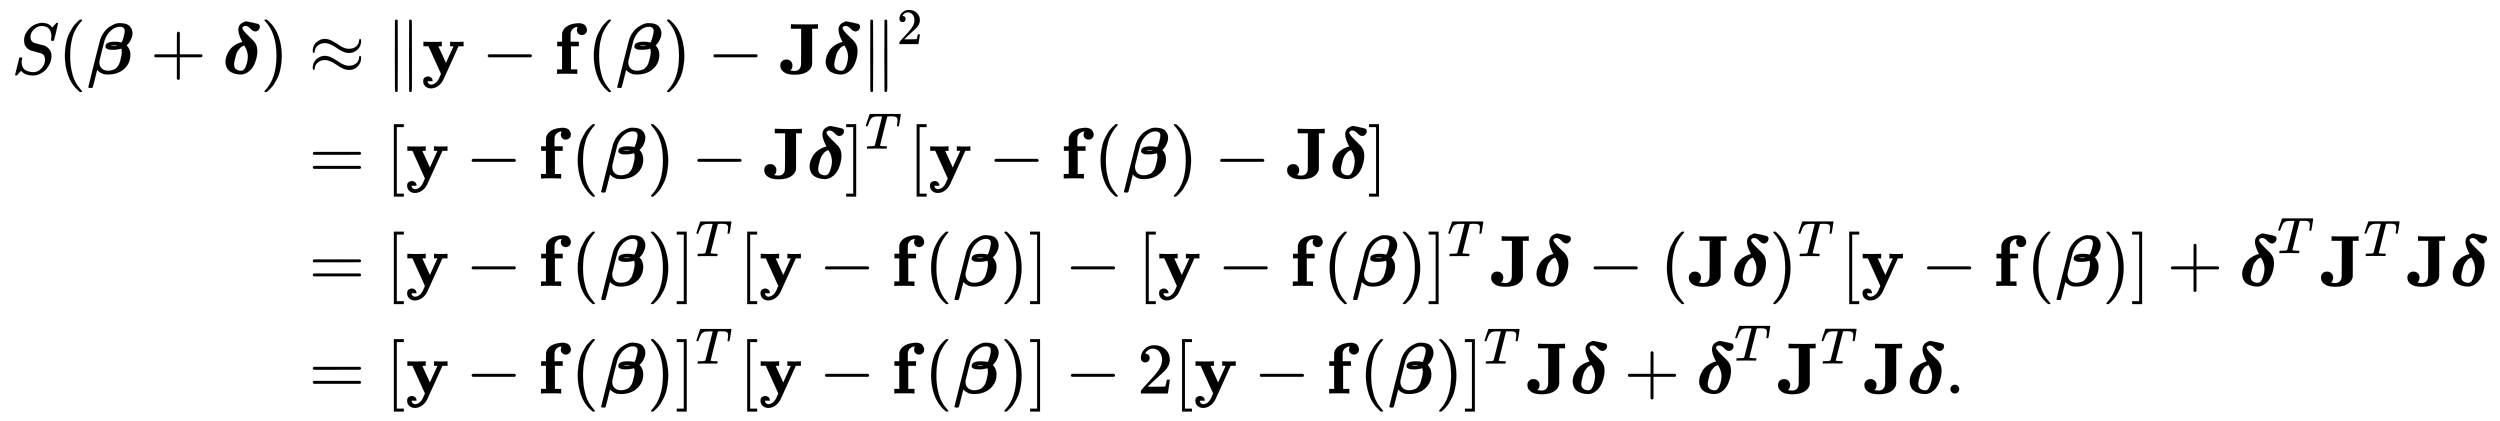<svg xmlns:xlink="http://www.w3.org/1999/xlink" width="80.168ex" height="13.509ex" style="vertical-align: -5.862ex; margin-bottom: -0.31ex;" viewBox="0 -3159.4 34516.4 5816.5" role="img" focusable="false" xmlns="http://www.w3.org/2000/svg" aria-labelledby="MathJax-SVG-1-Title">
<title id="MathJax-SVG-1-Title">{\displaystyle {\begin{aligned}S({\boldsymbol {\beta }}+{\boldsymbol {\delta }})&amp;\approx \|\mathbf {y} -\mathbf {f} ({\boldsymbol {\beta }})-\mathbf {J} {\boldsymbol {\delta }}\|^{2}\\&amp;=[\mathbf {y} -\mathbf {f} ({\boldsymbol {\beta }})-\mathbf {J} {\boldsymbol {\delta }}]^{T}[\mathbf {y} -\mathbf {f} ({\boldsymbol {\beta }})-\mathbf {J} {\boldsymbol {\delta }}]\\&amp;=[\mathbf {y} -\mathbf {f} ({\boldsymbol {\beta }})]^{T}[\mathbf {y} -\mathbf {f} ({\boldsymbol {\beta }})]-[\mathbf {y} -\mathbf {f} ({\boldsymbol {\beta }})]^{T}\mathbf {J} {\boldsymbol {\delta }}-(\mathbf {J} {\boldsymbol {\delta }})^{T}[\mathbf {y} -\mathbf {f} ({\boldsymbol {\beta }})]+{\boldsymbol {\delta }}^{T}\mathbf {J} ^{T}\mathbf {J} {\boldsymbol {\delta }}\\&amp;=[\mathbf {y} -\mathbf {f} ({\boldsymbol {\beta }})]^{T}[\mathbf {y} -\mathbf {f} ({\boldsymbol {\beta }})]-2[\mathbf {y} -\mathbf {f} ({\boldsymbol {\beta }})]^{T}\mathbf {J} {\boldsymbol {\delta }}+{\boldsymbol {\delta }}^{T}\mathbf {J} ^{T}\mathbf {J} {\boldsymbol {\delta }}.\end{aligned}}}</title>
<defs aria-hidden="true">
<path stroke-width="1" id="E1-MJMATHI-53" d="M308 24Q367 24 416 76T466 197Q466 260 414 284Q308 311 278 321T236 341Q176 383 176 462Q176 523 208 573T273 648Q302 673 343 688T407 704H418H425Q521 704 564 640Q565 640 577 653T603 682T623 704Q624 704 627 704T632 705Q645 705 645 698T617 577T585 459T569 456Q549 456 549 465Q549 471 550 475Q550 478 551 494T553 520Q553 554 544 579T526 616T501 641Q465 662 419 662Q362 662 313 616T263 510Q263 480 278 458T319 427Q323 425 389 408T456 390Q490 379 522 342T554 242Q554 216 546 186Q541 164 528 137T492 78T426 18T332 -20Q320 -22 298 -22Q199 -22 144 33L134 44L106 13Q83 -14 78 -18T65 -22Q52 -22 52 -14Q52 -11 110 221Q112 227 130 227H143Q149 221 149 216Q149 214 148 207T144 186T142 153Q144 114 160 87T203 47T255 29T308 24Z"></path>
<path stroke-width="1" id="E1-MJMAIN-28" d="M94 250Q94 319 104 381T127 488T164 576T202 643T244 695T277 729T302 750H315H319Q333 750 333 741Q333 738 316 720T275 667T226 581T184 443T167 250T184 58T225 -81T274 -167T316 -220T333 -241Q333 -250 318 -250H315H302L274 -226Q180 -141 137 -14T94 250Z"></path>
<path stroke-width="1" id="E1-MJMATHBI-3B2" d="M59 -194H49Q31 -194 28 -182Q28 -178 107 139T192 473Q212 533 248 580T324 652T395 689T450 701H461Q514 701 551 688T605 652T630 607T637 561Q637 546 634 526T611 465T556 393Q572 382 590 347T608 262Q608 146 522 69T299 -8Q279 -8 261 -6T228 2T204 13T183 26T169 37T157 48L150 56L120 -64Q113 -90 104 -128Q93 -175 89 -184T73 -194H59ZM531 592Q531 651 463 651Q399 651 341 600T253 466Q250 458 217 327T182 185Q180 176 180 159Q180 108 212 76T301 44Q330 44 354 51T393 65T423 91T444 118T459 151T468 179T475 206Q490 264 491 296Q491 313 489 326T484 345L482 350Q481 350 477 348T464 344T444 340T413 335T372 333T334 334T301 340T274 355T265 380Q265 444 397 444Q425 444 445 441T476 436L485 433Q489 433 499 458Q509 482 520 527T531 592ZM424 390Q424 393 389 393Q383 393 374 393T362 392Q348 392 333 388Q345 384 379 384Q424 384 424 390Z"></path>
<path stroke-width="1" id="E1-MJMAIN-2B" d="M56 237T56 250T70 270H369V420L370 570Q380 583 389 583Q402 583 409 568V270H707Q722 262 722 250T707 230H409V-68Q401 -82 391 -82H389H387Q375 -82 369 -68V230H70Q56 237 56 250Z"></path>
<path stroke-width="1" id="E1-MJMATHBI-3B4" d="M216 610Q216 640 229 664T262 700T299 719T327 725Q330 725 406 709T487 690Q513 681 513 651Q513 627 494 607T450 587Q417 587 378 631Q346 663 314 663Q286 663 272 639Q271 637 271 634Q271 609 344 536L397 484Q438 448 458 410T478 313Q478 234 443 147T338 18Q298 -8 249 -8Q214 -8 180 0T113 26T60 81T39 168Q39 200 50 237T87 316T160 391T272 442L260 465Q216 553 216 610ZM348 235Q348 274 336 313T310 372L298 392Q295 391 290 390T269 380T241 359T212 323T185 267Q157 168 157 130Q157 83 186 63T255 43Q280 43 300 67Q317 89 332 138T348 235Z"></path>
<path stroke-width="1" id="E1-MJMAIN-29" d="M60 749L64 750Q69 750 74 750H86L114 726Q208 641 251 514T294 250Q294 182 284 119T261 12T224 -76T186 -143T145 -194T113 -227T90 -246Q87 -249 86 -250H74Q66 -250 63 -250T58 -247T55 -238Q56 -237 66 -225Q221 -64 221 250T66 725Q56 737 55 738Q55 746 60 749Z"></path>
<path stroke-width="1" id="E1-MJMAIN-2248" d="M55 319Q55 360 72 393T114 444T163 472T205 482Q207 482 213 482T223 483Q262 483 296 468T393 413L443 381Q502 346 553 346Q609 346 649 375T694 454Q694 465 698 474T708 483Q722 483 722 452Q722 386 675 338T555 289Q514 289 468 310T388 357T308 404T224 426Q164 426 125 393T83 318Q81 289 69 289Q55 289 55 319ZM55 85Q55 126 72 159T114 210T163 238T205 248Q207 248 213 248T223 249Q262 249 296 234T393 179L443 147Q502 112 553 112Q609 112 649 141T694 220Q694 249 708 249T722 217Q722 153 675 104T555 55Q514 55 468 76T388 123T308 170T224 192Q164 192 125 159T83 84Q80 55 69 55Q55 55 55 85Z"></path>
<path stroke-width="1" id="E1-MJMAIN-2225" d="M133 736Q138 750 153 750Q164 750 170 739Q172 735 172 250T170 -239Q164 -250 152 -250Q144 -250 138 -244L137 -243Q133 -241 133 -179T132 250Q132 731 133 736ZM329 739Q334 750 346 750Q353 750 361 744L362 743Q366 741 366 679T367 250T367 -178T362 -243L361 -244Q355 -250 347 -250Q335 -250 329 -239Q327 -235 327 250T329 739Z"></path>
<path stroke-width="1" id="E1-MJMAINB-79" d="M84 -102Q84 -110 87 -119T102 -138T133 -149Q148 -148 162 -143T186 -131T206 -114T222 -95T234 -76T243 -59T249 -45T252 -37L269 0L96 382H26V444H34Q49 441 146 441Q252 441 270 444H279V382H255Q232 382 232 380L337 151L442 382H394V444H401Q413 441 495 441Q568 441 574 444H580V382H510L406 152Q298 -84 297 -87Q269 -139 225 -169T131 -200Q85 -200 54 -172T23 -100Q23 -64 44 -50T87 -35Q111 -35 130 -50T152 -92V-100H84V-102Z"></path>
<path stroke-width="1" id="E1-MJMAIN-2212" d="M84 237T84 250T98 270H679Q694 262 694 250T679 230H98Q84 237 84 250Z"></path>
<path stroke-width="1" id="E1-MJMAINB-66" d="M308 0Q290 3 172 3Q58 3 49 0H40V62H109V382H42V444H109V503L110 562L112 572Q127 625 178 658T316 699Q318 699 330 699T348 700Q381 698 404 687T436 658T449 629T452 606Q452 576 432 557T383 537Q355 537 335 555T314 605Q314 635 328 649H325Q311 649 293 644T253 618T227 560Q226 555 226 498V444H340V382H232V62H318V0H308Z"></path>
<path stroke-width="1" id="E1-MJMAINB-4A" d="M174 114Q174 96 169 82T159 63T144 47L155 45Q183 40 203 40Q271 40 290 104Q294 118 294 150T295 380V624H154V686H169Q196 683 365 683Q499 683 517 686H527V624H446V379Q446 183 446 153T441 108Q413 32 315 2Q266 -11 208 -11Q160 -11 118 -2T42 37T8 114V122Q8 150 30 174T91 198T152 174T174 122V114Z"></path>
<path stroke-width="1" id="E1-MJMAIN-32" d="M109 429Q82 429 66 447T50 491Q50 562 103 614T235 666Q326 666 387 610T449 465Q449 422 429 383T381 315T301 241Q265 210 201 149L142 93L218 92Q375 92 385 97Q392 99 409 186V189H449V186Q448 183 436 95T421 3V0H50V19V31Q50 38 56 46T86 81Q115 113 136 137Q145 147 170 174T204 211T233 244T261 278T284 308T305 340T320 369T333 401T340 431T343 464Q343 527 309 573T212 619Q179 619 154 602T119 569T109 550Q109 549 114 549Q132 549 151 535T170 489Q170 464 154 447T109 429Z"></path>
<path stroke-width="1" id="E1-MJMAIN-3D" d="M56 347Q56 360 70 367H707Q722 359 722 347Q722 336 708 328L390 327H72Q56 332 56 347ZM56 153Q56 168 72 173H708Q722 163 722 153Q722 140 707 133H70Q56 140 56 153Z"></path>
<path stroke-width="1" id="E1-MJMAIN-5B" d="M118 -250V750H255V710H158V-210H255V-250H118Z"></path>
<path stroke-width="1" id="E1-MJMAIN-5D" d="M22 710V750H159V-250H22V-210H119V710H22Z"></path>
<path stroke-width="1" id="E1-MJMATHI-54" d="M40 437Q21 437 21 445Q21 450 37 501T71 602L88 651Q93 669 101 677H569H659Q691 677 697 676T704 667Q704 661 687 553T668 444Q668 437 649 437Q640 437 637 437T631 442L629 445Q629 451 635 490T641 551Q641 586 628 604T573 629Q568 630 515 631Q469 631 457 630T439 622Q438 621 368 343T298 60Q298 48 386 46Q418 46 427 45T436 36Q436 31 433 22Q429 4 424 1L422 0Q419 0 415 0Q410 0 363 1T228 2Q99 2 64 0H49Q43 6 43 9T45 27Q49 40 55 46H83H94Q174 46 189 55Q190 56 191 56Q196 59 201 76T241 233Q258 301 269 344Q339 619 339 625Q339 630 310 630H279Q212 630 191 624Q146 614 121 583T67 467Q60 445 57 441T43 437H40Z"></path>
<path stroke-width="1" id="E1-MJMAIN-2E" d="M78 60Q78 84 95 102T138 120Q162 120 180 104T199 61Q199 36 182 18T139 0T96 17T78 60Z"></path>
</defs>
<g stroke="currentColor" fill="currentColor" stroke-width="0" transform="matrix(1 0 0 -1 0 0)" aria-hidden="true">
<g transform="translate(167,0)">
<g transform="translate(-11,0)">
<g transform="translate(0,2139)">
 <use xlink:href="#E1-MJMATHI-53" x="0" y="0"></use>
 <use xlink:href="#E1-MJMAIN-28" x="645" y="0"></use>
 <use xlink:href="#E1-MJMATHBI-3B2" x="1035" y="0"></use>
 <use xlink:href="#E1-MJMAIN-2B" x="1917" y="0"></use>
 <use xlink:href="#E1-MJMATHBI-3B4" x="2918" y="0"></use>
 <use xlink:href="#E1-MJMAIN-29" x="3440" y="0"></use>
</g>
</g>
<g transform="translate(3819,0)">
<g transform="translate(0,2139)">
 <use xlink:href="#E1-MJMAIN-2248" x="277" y="0"></use>
 <use xlink:href="#E1-MJMAIN-2225" x="1334" y="0"></use>
 <use xlink:href="#E1-MJMAINB-79" x="1834" y="0"></use>
 <use xlink:href="#E1-MJMAIN-2212" x="2664" y="0"></use>
 <use xlink:href="#E1-MJMAINB-66" x="3665" y="0"></use>
 <use xlink:href="#E1-MJMAIN-28" x="4118" y="0"></use>
 <use xlink:href="#E1-MJMATHBI-3B2" x="4508" y="0"></use>
 <use xlink:href="#E1-MJMAIN-29" x="5168" y="0"></use>
 <use xlink:href="#E1-MJMAIN-2212" x="5780" y="0"></use>
 <use xlink:href="#E1-MJMAINB-4A" x="6780" y="0"></use>
 <use xlink:href="#E1-MJMATHBI-3B4" x="7375" y="0"></use>
<g transform="translate(7897,0)">
 <use xlink:href="#E1-MJMAIN-2225" x="0" y="0"></use>
 <use transform="scale(0.707)" xlink:href="#E1-MJMAIN-32" x="707" y="583"></use>
</g>
</g>
<g transform="translate(0,695)">
 <use xlink:href="#E1-MJMAIN-3D" x="277" y="0"></use>
 <use xlink:href="#E1-MJMAIN-5B" x="1334" y="0"></use>
 <use xlink:href="#E1-MJMAINB-79" x="1612" y="0"></use>
 <use xlink:href="#E1-MJMAIN-2212" x="2442" y="0"></use>
 <use xlink:href="#E1-MJMAINB-66" x="3443" y="0"></use>
 <use xlink:href="#E1-MJMAIN-28" x="3896" y="0"></use>
 <use xlink:href="#E1-MJMATHBI-3B2" x="4286" y="0"></use>
 <use xlink:href="#E1-MJMAIN-29" x="4946" y="0"></use>
 <use xlink:href="#E1-MJMAIN-2212" x="5558" y="0"></use>
 <use xlink:href="#E1-MJMAINB-4A" x="6558" y="0"></use>
 <use xlink:href="#E1-MJMATHBI-3B4" x="7153" y="0"></use>
<g transform="translate(7675,0)">
 <use xlink:href="#E1-MJMAIN-5D" x="0" y="0"></use>
 <use transform="scale(0.707)" xlink:href="#E1-MJMATHI-54" x="393" y="583"></use>
</g>
 <use xlink:href="#E1-MJMAIN-5B" x="8552" y="0"></use>
 <use xlink:href="#E1-MJMAINB-79" x="8831" y="0"></use>
 <use xlink:href="#E1-MJMAIN-2212" x="9660" y="0"></use>
 <use xlink:href="#E1-MJMAINB-66" x="10661" y="0"></use>
 <use xlink:href="#E1-MJMAIN-28" x="11115" y="0"></use>
 <use xlink:href="#E1-MJMATHBI-3B2" x="11504" y="0"></use>
 <use xlink:href="#E1-MJMAIN-29" x="12165" y="0"></use>
 <use xlink:href="#E1-MJMAIN-2212" x="12776" y="0"></use>
 <use xlink:href="#E1-MJMAINB-4A" x="13777" y="0"></use>
 <use xlink:href="#E1-MJMATHBI-3B4" x="14371" y="0"></use>
 <use xlink:href="#E1-MJMAIN-5D" x="14894" y="0"></use>
</g>
<g transform="translate(0,-789)">
 <use xlink:href="#E1-MJMAIN-3D" x="277" y="0"></use>
 <use xlink:href="#E1-MJMAIN-5B" x="1334" y="0"></use>
 <use xlink:href="#E1-MJMAINB-79" x="1612" y="0"></use>
 <use xlink:href="#E1-MJMAIN-2212" x="2442" y="0"></use>
 <use xlink:href="#E1-MJMAINB-66" x="3443" y="0"></use>
 <use xlink:href="#E1-MJMAIN-28" x="3896" y="0"></use>
 <use xlink:href="#E1-MJMATHBI-3B2" x="4286" y="0"></use>
 <use xlink:href="#E1-MJMAIN-29" x="4946" y="0"></use>
<g transform="translate(5336,0)">
 <use xlink:href="#E1-MJMAIN-5D" x="0" y="0"></use>
 <use transform="scale(0.707)" xlink:href="#E1-MJMATHI-54" x="393" y="583"></use>
</g>
 <use xlink:href="#E1-MJMAIN-5B" x="6212" y="0"></use>
 <use xlink:href="#E1-MJMAINB-79" x="6491" y="0"></use>
 <use xlink:href="#E1-MJMAIN-2212" x="7320" y="0"></use>
 <use xlink:href="#E1-MJMAINB-66" x="8321" y="0"></use>
 <use xlink:href="#E1-MJMAIN-28" x="8775" y="0"></use>
 <use xlink:href="#E1-MJMATHBI-3B2" x="9164" y="0"></use>
 <use xlink:href="#E1-MJMAIN-29" x="9825" y="0"></use>
 <use xlink:href="#E1-MJMAIN-5D" x="10214" y="0"></use>
 <use xlink:href="#E1-MJMAIN-2212" x="10715" y="0"></use>
 <use xlink:href="#E1-MJMAIN-5B" x="11716" y="0"></use>
 <use xlink:href="#E1-MJMAINB-79" x="11994" y="0"></use>
 <use xlink:href="#E1-MJMAIN-2212" x="12824" y="0"></use>
 <use xlink:href="#E1-MJMAINB-66" x="13824" y="0"></use>
 <use xlink:href="#E1-MJMAIN-28" x="14278" y="0"></use>
 <use xlink:href="#E1-MJMATHBI-3B2" x="14667" y="0"></use>
 <use xlink:href="#E1-MJMAIN-29" x="15328" y="0"></use>
<g transform="translate(15717,0)">
 <use xlink:href="#E1-MJMAIN-5D" x="0" y="0"></use>
 <use transform="scale(0.707)" xlink:href="#E1-MJMATHI-54" x="393" y="583"></use>
</g>
 <use xlink:href="#E1-MJMAINB-4A" x="16594" y="0"></use>
 <use xlink:href="#E1-MJMATHBI-3B4" x="17189" y="0"></use>
 <use xlink:href="#E1-MJMAIN-2212" x="17933" y="0"></use>
 <use xlink:href="#E1-MJMAIN-28" x="18934" y="0"></use>
 <use xlink:href="#E1-MJMAINB-4A" x="19324" y="0"></use>
 <use xlink:href="#E1-MJMATHBI-3B4" x="19918" y="0"></use>
<g transform="translate(20441,0)">
 <use xlink:href="#E1-MJMAIN-29" x="0" y="0"></use>
 <use transform="scale(0.707)" xlink:href="#E1-MJMATHI-54" x="550" y="583"></use>
</g>
 <use xlink:href="#E1-MJMAIN-5B" x="21428" y="0"></use>
 <use xlink:href="#E1-MJMAINB-79" x="21707" y="0"></use>
 <use xlink:href="#E1-MJMAIN-2212" x="22536" y="0"></use>
 <use xlink:href="#E1-MJMAINB-66" x="23537" y="0"></use>
 <use xlink:href="#E1-MJMAIN-28" x="23991" y="0"></use>
 <use xlink:href="#E1-MJMATHBI-3B2" x="24380" y="0"></use>
 <use xlink:href="#E1-MJMAIN-29" x="25041" y="0"></use>
 <use xlink:href="#E1-MJMAIN-5D" x="25430" y="0"></use>
 <use xlink:href="#E1-MJMAIN-2B" x="25931" y="0"></use>
<g transform="translate(26932,0)">
 <use xlink:href="#E1-MJMATHBI-3B4" x="0" y="0"></use>
 <use transform="scale(0.707)" xlink:href="#E1-MJMATHI-54" x="738" y="642"></use>
</g>
<g transform="translate(28052,0)">
 <use xlink:href="#E1-MJMAINB-4A" x="0" y="0"></use>
 <use transform="scale(0.707)" xlink:href="#E1-MJMATHI-54" x="840" y="585"></use>
</g>
 <use xlink:href="#E1-MJMAINB-4A" x="29245" y="0"></use>
 <use xlink:href="#E1-MJMATHBI-3B4" x="29839" y="0"></use>
</g>
<g transform="translate(0,-2273)">
 <use xlink:href="#E1-MJMAIN-3D" x="277" y="0"></use>
 <use xlink:href="#E1-MJMAIN-5B" x="1334" y="0"></use>
 <use xlink:href="#E1-MJMAINB-79" x="1612" y="0"></use>
 <use xlink:href="#E1-MJMAIN-2212" x="2442" y="0"></use>
 <use xlink:href="#E1-MJMAINB-66" x="3443" y="0"></use>
 <use xlink:href="#E1-MJMAIN-28" x="3896" y="0"></use>
 <use xlink:href="#E1-MJMATHBI-3B2" x="4286" y="0"></use>
 <use xlink:href="#E1-MJMAIN-29" x="4946" y="0"></use>
<g transform="translate(5336,0)">
 <use xlink:href="#E1-MJMAIN-5D" x="0" y="0"></use>
 <use transform="scale(0.707)" xlink:href="#E1-MJMATHI-54" x="393" y="583"></use>
</g>
 <use xlink:href="#E1-MJMAIN-5B" x="6212" y="0"></use>
 <use xlink:href="#E1-MJMAINB-79" x="6491" y="0"></use>
 <use xlink:href="#E1-MJMAIN-2212" x="7320" y="0"></use>
 <use xlink:href="#E1-MJMAINB-66" x="8321" y="0"></use>
 <use xlink:href="#E1-MJMAIN-28" x="8775" y="0"></use>
 <use xlink:href="#E1-MJMATHBI-3B2" x="9164" y="0"></use>
 <use xlink:href="#E1-MJMAIN-29" x="9825" y="0"></use>
 <use xlink:href="#E1-MJMAIN-5D" x="10214" y="0"></use>
 <use xlink:href="#E1-MJMAIN-2212" x="10715" y="0"></use>
 <use xlink:href="#E1-MJMAIN-32" x="11716" y="0"></use>
 <use xlink:href="#E1-MJMAIN-5B" x="12216" y="0"></use>
 <use xlink:href="#E1-MJMAINB-79" x="12495" y="0"></use>
 <use xlink:href="#E1-MJMAIN-2212" x="13324" y="0"></use>
 <use xlink:href="#E1-MJMAINB-66" x="14325" y="0"></use>
 <use xlink:href="#E1-MJMAIN-28" x="14778" y="0"></use>
 <use xlink:href="#E1-MJMATHBI-3B2" x="15168" y="0"></use>
 <use xlink:href="#E1-MJMAIN-29" x="15828" y="0"></use>
<g transform="translate(16218,0)">
 <use xlink:href="#E1-MJMAIN-5D" x="0" y="0"></use>
 <use transform="scale(0.707)" xlink:href="#E1-MJMATHI-54" x="393" y="583"></use>
</g>
 <use xlink:href="#E1-MJMAINB-4A" x="17095" y="0"></use>
 <use xlink:href="#E1-MJMATHBI-3B4" x="17689" y="0"></use>
 <use xlink:href="#E1-MJMAIN-2B" x="18434" y="0"></use>
<g transform="translate(19435,0)">
 <use xlink:href="#E1-MJMATHBI-3B4" x="0" y="0"></use>
 <use transform="scale(0.707)" xlink:href="#E1-MJMATHI-54" x="738" y="642"></use>
</g>
<g transform="translate(20555,0)">
 <use xlink:href="#E1-MJMAINB-4A" x="0" y="0"></use>
 <use transform="scale(0.707)" xlink:href="#E1-MJMATHI-54" x="840" y="585"></use>
</g>
 <use xlink:href="#E1-MJMAINB-4A" x="21748" y="0"></use>
 <use xlink:href="#E1-MJMATHBI-3B4" x="22342" y="0"></use>
 <use xlink:href="#E1-MJMAIN-2E" x="22865" y="0"></use>
</g>
</g>
</g>
</g>
</svg>